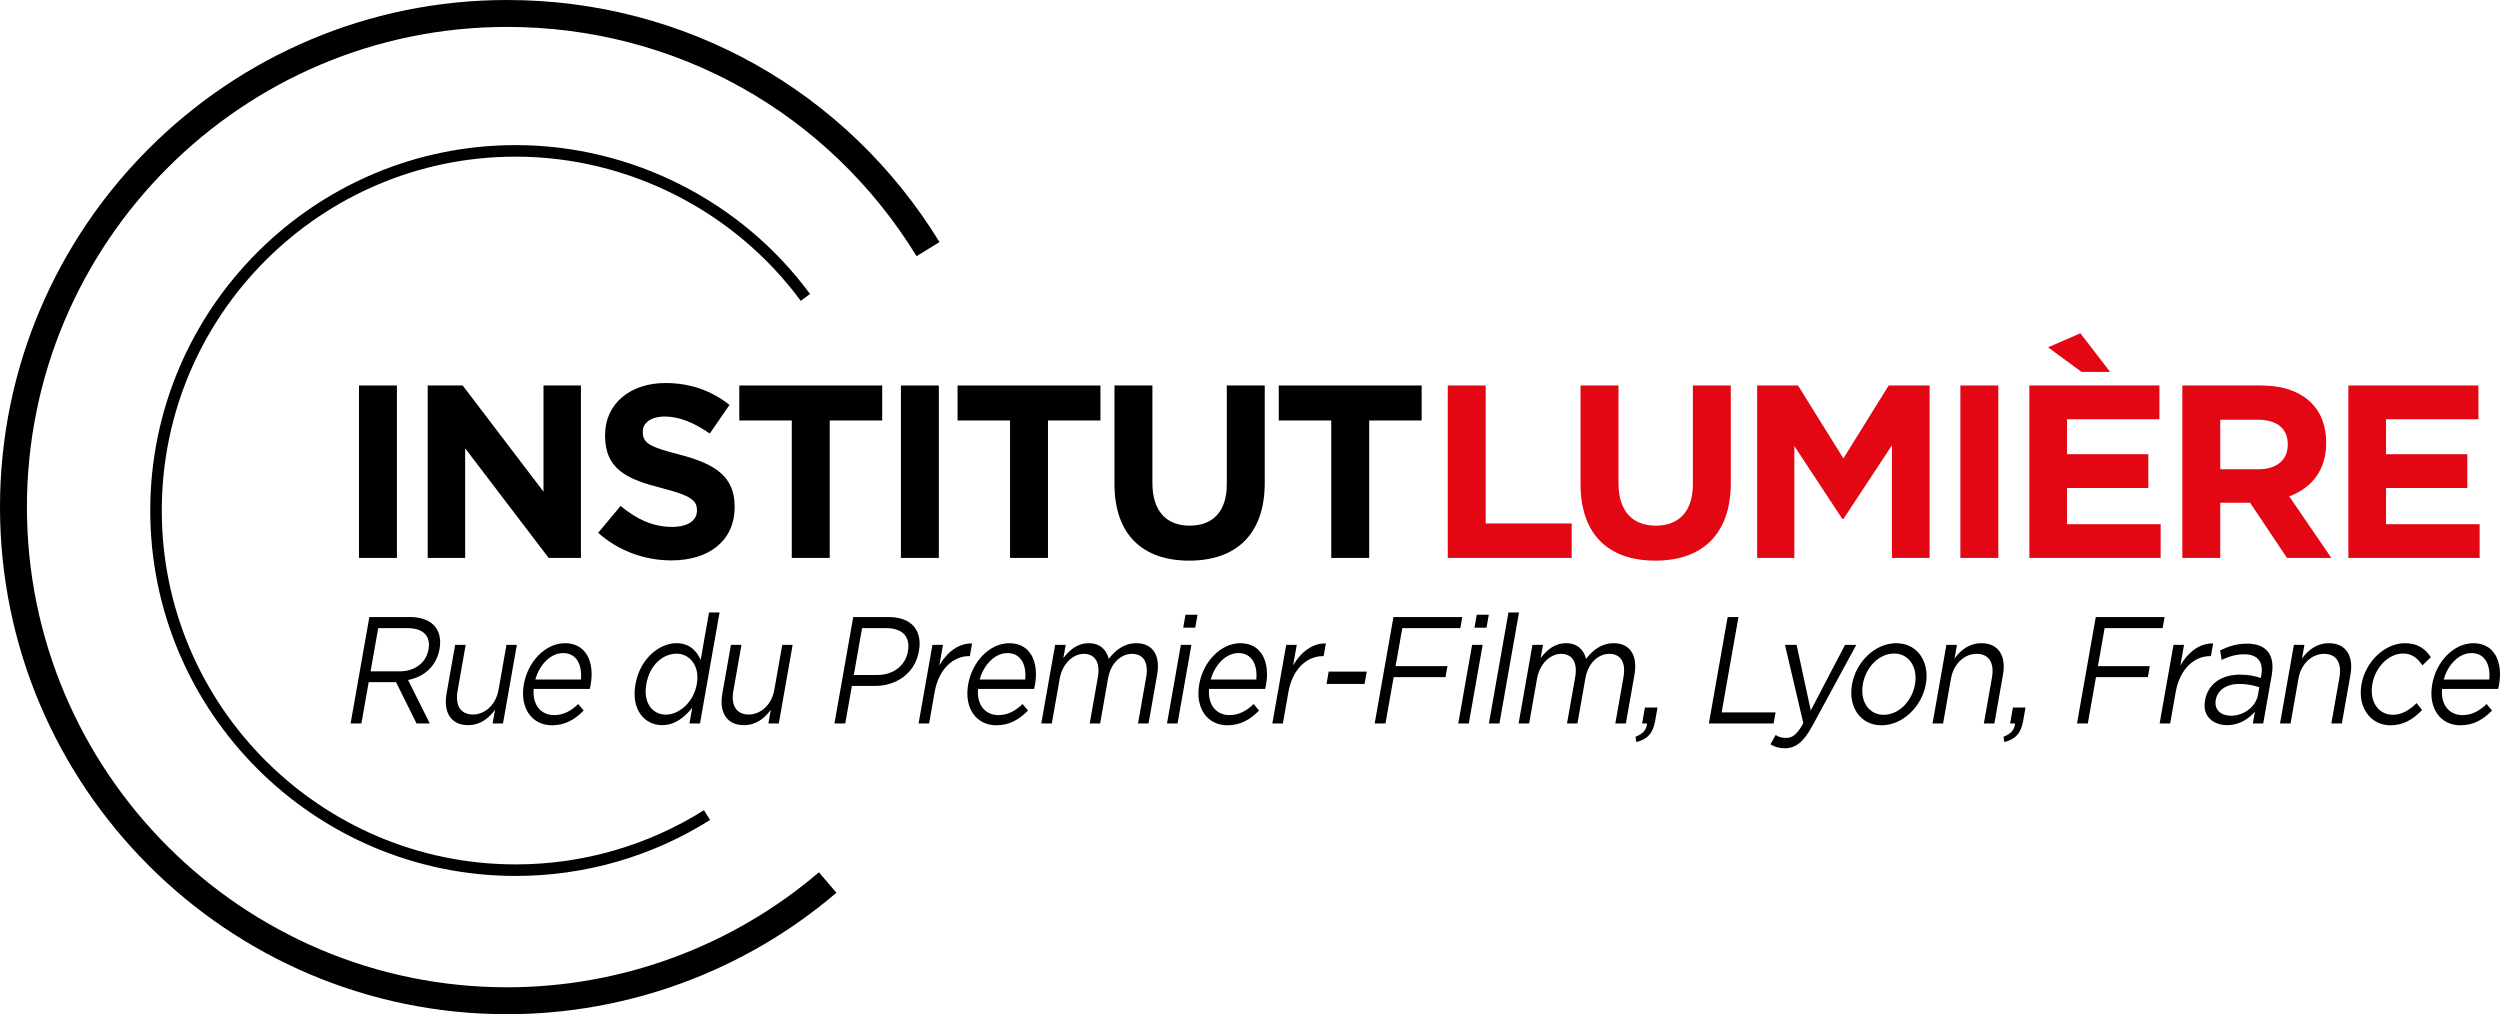 <?xml version="1.0" encoding="utf-8"?>
<!-- Generator: Adobe Illustrator 16.0.0, SVG Export Plug-In . SVG Version: 6.00 Build 0)  -->
<!DOCTYPE svg PUBLIC "-//W3C//DTD SVG 1.1//EN" "http://www.w3.org/Graphics/SVG/1.1/DTD/svg11.dtd">
<svg version="1.1" id="Calque_1" xmlns="http://www.w3.org/2000/svg" xmlns:xlink="http://www.w3.org/1999/xlink" x="0px" y="0px"
	 width="441.329px" height="179.038px" viewBox="0 0 441.329 179.038" enable-background="new 0 0 441.329 179.038"
	 xml:space="preserve">
<g>
	<path d="M65.203,108.93h7.271c2.077,0,3.621,0.697,4.476,1.877c0.66,0.914,0.911,2.229,0.651,3.705l-0.01,0.053
		c-0.549,3.113-2.804,4.939-5.555,5.475l3.84,7.676h-2.343l-3.616-7.299h-4.831l-1.287,7.299H61.89L65.203,108.93z M70.615,118.51
		c2.536,0,4.604-1.449,5.029-3.863l0.009-0.055c0.407-2.309-0.941-3.703-3.671-3.703h-5.217l-1.344,7.621H70.615z"/>
	<path d="M78.829,122.455l1.519-8.615h1.86l-1.429,8.105c-0.455,2.576,0.518,4.188,2.716,4.188c2.125,0,4.052-1.744,4.511-4.348
		l1.4-7.945h1.835l-2.446,13.875h-1.835l0.426-2.416c-1.111,1.504-2.604,2.713-4.754,2.713
		C79.612,128.012,78.246,125.756,78.829,122.455z"/>
	<path d="M97.796,126.24c1.715,0,3.06-0.779,4.282-1.961l0.957,1.154c-1.532,1.559-3.237,2.604-5.604,2.604
		c-3.43,0-5.716-2.926-4.954-7.246c0.71-4.025,3.813-7.246,7.268-7.246c3.695,0,5.244,3.273,4.525,7.354
		c-0.033,0.188-0.071,0.402-0.152,0.725h-9.903C93.964,124.549,95.598,126.24,97.796,126.24z M102.55,119.959
		c0.229-2.521-0.698-4.67-3.162-4.67c-2.149,0-4.142,1.986-4.881,4.67H102.55z"/>
	<path d="M112.177,120.818l0.01-0.055c0.8-4.535,4.243-7.219,7.239-7.219c2.318,0,3.57,1.396,4.262,2.951l1.477-8.373h1.859
		l-3.454,19.592h-1.859l0.492-2.791c-1.309,1.664-3.033,3.088-5.327,3.088C113.879,128.012,111.373,125.381,112.177,120.818z
		 M123.003,120.791l0.01-0.055c0.563-3.191-1.257-5.34-3.575-5.34c-2.416,0-4.747,1.986-5.338,5.34l-0.01,0.055
		c-0.577,3.275,1.083,5.367,3.45,5.367C119.859,126.158,122.44,123.984,123.003,120.791z"/>
	<path d="M127.514,122.455l1.519-8.615h1.86l-1.429,8.105c-0.455,2.576,0.518,4.188,2.716,4.188c2.125,0,4.052-1.744,4.511-4.348
		l1.4-7.945h1.835l-2.446,13.875h-1.835l0.426-2.416c-1.111,1.504-2.604,2.713-4.754,2.713
		C128.297,128.012,126.931,125.756,127.514,122.455z"/>
	<path d="M150.62,108.93h6.328c3.816,0,5.932,2.254,5.278,5.957l-0.01,0.055c-0.714,4.051-4.127,6.145-7.726,6.145h-4.106
		l-1.169,6.629h-1.908L150.62,108.93z M154.904,119.154c2.802,0,4.931-1.664,5.366-4.133l0.009-0.053
		c0.474-2.686-1.092-4.08-3.821-4.08h-4.275l-1.457,8.266H154.904z"/>
	<path d="M164.605,113.84h1.86l-0.639,3.623c1.325-2.307,3.43-3.971,5.778-3.865l-0.394,2.229h-0.146
		c-2.729,0-5.334,2.174-6.072,6.361l-0.975,5.527h-1.86L164.605,113.84z"/>
	<path d="M176.234,126.24c1.715,0,3.06-0.779,4.282-1.961l0.957,1.154c-1.532,1.559-3.237,2.604-5.604,2.604
		c-3.43,0-5.716-2.926-4.954-7.246c0.71-4.025,3.813-7.246,7.268-7.246c3.695,0,5.244,3.273,4.525,7.354
		c-0.033,0.188-0.071,0.402-0.152,0.725h-9.903C172.402,124.549,174.036,126.24,176.234,126.24z M180.988,119.959
		c0.229-2.521-0.698-4.67-3.162-4.67c-2.149,0-4.142,1.986-4.881,4.67H180.988z"/>
	<path d="M186.267,113.84h1.86l-0.412,2.336c1.063-1.369,2.396-2.631,4.497-2.631c2.029,0,3.121,1.207,3.522,2.764
		c1.163-1.529,2.71-2.764,4.884-2.764c2.874,0,4.26,2.146,3.653,5.582l-1.514,8.588h-1.86l1.429-8.105
		c0.474-2.682-0.469-4.186-2.498-4.186c-1.884,0-3.729,1.557-4.211,4.295l-1.41,7.996h-1.836l1.438-8.158
		c0.459-2.604-0.503-4.133-2.484-4.133c-1.98,0-3.799,1.826-4.249,4.375l-1.396,7.916h-1.86L186.267,113.84z"/>
	<path d="M208.46,113.84h1.86l-2.446,13.875h-1.86L208.46,113.84z M209.278,108.525h2.125L211,110.807h-2.125L209.278,108.525z"/>
	<path d="M217.022,126.24c1.715,0,3.06-0.779,4.282-1.961l0.957,1.154c-1.532,1.559-3.237,2.604-5.604,2.604
		c-3.43,0-5.716-2.926-4.954-7.246c0.71-4.025,3.813-7.246,7.268-7.246c3.695,0,5.244,3.273,4.525,7.354
		c-0.033,0.188-0.071,0.402-0.152,0.725h-9.903C213.19,124.549,214.824,126.24,217.022,126.24z M221.776,119.959
		c0.229-2.521-0.698-4.67-3.162-4.67c-2.149,0-4.142,1.986-4.881,4.67H221.776z"/>
	<path d="M227.056,113.84h1.861l-0.639,3.623c1.325-2.307,3.431-3.971,5.779-3.865l-0.395,2.229h-0.145
		c-2.729,0-5.335,2.174-6.074,6.361l-0.975,5.527h-1.86L227.056,113.84z"/>
	<path d="M234.556,118.564h6.715l-0.383,2.172h-6.715L234.556,118.564z"/>
	<path d="M245.988,108.93h12.148l-0.346,1.959h-10.24l-1.184,6.709h9.154l-0.34,1.934h-9.154l-1.443,8.184h-1.908L245.988,108.93z"
		/>
	<path d="M259.876,113.84h1.859l-2.445,13.875h-1.861L259.876,113.84z M260.693,108.525h2.125l-0.402,2.281h-2.125L260.693,108.525z
		"/>
	<path d="M266.292,108.123h1.861l-3.455,19.592h-1.859L266.292,108.123z"/>
	<path d="M270.525,113.84h1.861l-0.412,2.336c1.063-1.369,2.395-2.631,4.496-2.631c2.029,0,3.121,1.207,3.523,2.764
		c1.164-1.529,2.709-2.764,4.883-2.764c2.875,0,4.26,2.146,3.654,5.582l-1.514,8.588h-1.861l1.43-8.105
		c0.473-2.682-0.469-4.186-2.498-4.186c-1.885,0-3.729,1.557-4.211,4.295l-1.41,7.996h-1.836l1.438-8.158
		c0.459-2.604-0.502-4.133-2.484-4.133c-1.98,0-3.799,1.826-4.248,4.375l-1.396,7.916h-1.859L270.525,113.84z"/>
	<path d="M288.726,130.051c1.293-0.482,1.922-1.182,2.029-2.336h-0.869l0.498-2.816h2.221l-0.426,2.414
		c-0.383,2.174-1.414,3.221-3.328,3.678L288.726,130.051z"/>
	<path d="M304.984,108.93h1.908l-2.967,16.826h9.518l-0.346,1.959h-11.426L304.984,108.93z"/>
	<path d="M312.542,131.393l0.916-1.637c0.543,0.348,1.068,0.51,1.867,0.51c1.109,0,1.926-0.645,3.02-2.604l-3.24-13.822h2.053
		l2.502,11.568l6.049-11.568h1.982l-7.77,14.332c-1.568,2.871-2.961,3.918-4.846,3.918
		C314.037,132.09,313.306,131.85,312.542,131.393z"/>
	<path d="M326.935,120.846l0.01-0.055c0.691-3.918,4.031-7.246,7.799-7.246c3.744,0,5.92,3.273,5.23,7.191l-0.01,0.055
		c-0.691,3.918-4.055,7.246-7.824,7.246C328.398,128.037,326.246,124.764,326.935,120.846z M338.046,120.846l0.01-0.055
		c0.525-2.979-1.049-5.422-3.682-5.422c-2.705,0-4.996,2.443-5.512,5.367l-0.01,0.055c-0.525,2.98,1.029,5.395,3.662,5.395
		C335.22,126.186,337.531,123.771,338.046,120.846z"/>
	<path d="M343.601,113.84h1.861l-0.426,2.416c1.086-1.504,2.602-2.711,4.752-2.711c3.02,0,4.385,2.254,3.803,5.555l-1.518,8.615
		h-1.859l1.428-8.105c0.455-2.576-0.518-4.186-2.715-4.186c-2.15,0-4.053,1.744-4.512,4.348l-1.4,7.943h-1.859L343.601,113.84z"/>
	<path d="M353.689,130.051c1.293-0.482,1.922-1.182,2.029-2.336h-0.869l0.498-2.816h2.221l-0.426,2.414
		c-0.383,2.174-1.414,3.221-3.328,3.678L353.689,130.051z"/>
	<path d="M369.97,108.93h12.15l-0.346,1.959h-10.242l-1.182,6.709h9.154l-0.342,1.934h-9.154l-1.443,8.184h-1.908L369.97,108.93z"/>
	<path d="M383.691,113.84h1.859l-0.639,3.623c1.326-2.307,3.43-3.971,5.779-3.865l-0.395,2.229h-0.145
		c-2.73,0-5.334,2.174-6.072,6.361l-0.975,5.527h-1.861L383.691,113.84z"/>
	<path d="M389.248,123.689l0.01-0.053c0.525-2.979,2.973-4.537,6.137-4.537c1.594,0,2.664,0.242,3.713,0.592l0.076-0.43
		c0.436-2.469-0.689-3.758-3.033-3.758c-1.473,0-2.705,0.402-3.969,0.992l-0.256-1.689c1.5-0.697,2.914-1.182,4.748-1.182
		c1.764,0,3.047,0.537,3.766,1.531c0.697,0.965,0.896,2.307,0.584,4.078l-1.494,8.48h-1.836l0.363-2.066
		c-1.088,1.234-2.711,2.363-4.908,2.363C390.804,128.012,388.746,126.535,389.248,123.689z M398.617,122.617l0.227-1.289
		c-0.865-0.295-2.021-0.592-3.543-0.592c-2.32,0-3.848,1.129-4.141,2.793l-0.01,0.053c-0.307,1.744,0.963,2.766,2.652,2.766
		C396.097,126.348,398.228,124.816,398.617,122.617z"/>
	<path d="M404.943,113.84h1.859l-0.426,2.416c1.086-1.504,2.604-2.711,4.754-2.711c3.018,0,4.385,2.254,3.803,5.555l-1.52,8.615
		h-1.859l1.43-8.105c0.455-2.576-0.52-4.186-2.717-4.186c-2.15,0-4.051,1.744-4.51,4.348l-1.4,7.943h-1.861L404.943,113.84z"/>
	<path d="M416.869,120.846l0.01-0.055c0.691-3.918,4.029-7.246,7.678-7.246c2.367,0,3.646,1.102,4.564,2.469l-1.486,1.449
		c-0.787-1.154-1.732-2.094-3.424-2.094c-2.537,0-4.889,2.389-5.414,5.367l-0.01,0.055c-0.531,3.006,1.029,5.395,3.637,5.395
		c1.596,0,2.982-0.887,4.182-2.066l0.965,1.234c-1.529,1.557-3.227,2.684-5.568,2.684
		C418.353,128.037,416.183,124.736,416.869,120.846z"/>
	<path d="M434.683,126.24c1.715,0,3.061-0.779,4.283-1.961l0.957,1.154c-1.531,1.559-3.238,2.604-5.605,2.604
		c-3.43,0-5.715-2.926-4.953-7.246c0.709-4.025,3.813-7.246,7.268-7.246c3.695,0,5.244,3.273,4.525,7.354
		c-0.033,0.188-0.072,0.402-0.152,0.725h-9.904C430.851,124.549,432.486,126.24,434.683,126.24z M439.437,119.959
		c0.229-2.521-0.697-4.67-3.16-4.67c-2.15,0-4.143,1.986-4.883,4.67H439.437z"/>
</g>
<g>
	<path d="M63.373,68.052h6.696v30.44h-6.696V68.052z"/>
	<path d="M75.504,68.052h6.175l14.265,18.743V68.052h6.609v30.44h-5.696L82.115,79.142v19.351h-6.61V68.052z"/>
	<path d="M105.595,94.057l3.958-4.74c2.739,2.262,5.609,3.697,9.089,3.697c2.739,0,4.392-1.088,4.392-2.871v-0.086
		c0-1.697-1.043-2.566-6.132-3.871c-6.131-1.565-10.089-3.261-10.089-9.306v-0.087c0-5.523,4.436-9.176,10.654-9.176
		c4.437,0,8.22,1.392,11.308,3.87l-3.479,5.044c-2.696-1.87-5.349-3-7.915-3c-2.565,0-3.913,1.174-3.913,2.653v0.087
		c0,2,1.304,2.653,6.566,4.001c6.175,1.609,9.654,3.827,9.654,9.133v0.086c0,6.044-4.61,9.437-11.177,9.437
		C113.902,98.928,109.249,97.318,105.595,94.057z"/>
	<path d="M139.775,74.228h-9.263v-6.175h25.223v6.175h-9.263v24.265h-6.697V74.228z"/>
	<path d="M159.039,68.052h6.697v30.44h-6.697V68.052z"/>
	<path d="M178.303,74.228h-9.263v-6.175h25.223v6.175H185v24.265h-6.697V74.228z"/>
	<path d="M196.741,85.447V68.052h6.696v17.221c0,4.958,2.479,7.522,6.567,7.522c4.087,0,6.566-2.479,6.566-7.305V68.052h6.697V85.23
		c0,9.22-5.176,13.741-13.352,13.741C201.742,98.971,196.741,94.405,196.741,85.447z"/>
	<path d="M235.009,74.228h-9.265v-6.175h25.224v6.175h-9.262v24.265h-6.697V74.228z"/>
</g>
<g>
	<path fill="#E30613" d="M255.578,68.052h6.695v24.353h15.178v6.087h-21.873V68.052z"/>
	<path fill="#E30613" d="M279.015,85.447V68.052h6.697v17.221c0,4.958,2.479,7.522,6.566,7.522s6.566-2.479,6.566-7.305V68.052
		h6.697V85.23c0,9.22-5.176,13.741-13.352,13.741S279.015,94.405,279.015,85.447z"/>
	<path fill="#E30613" d="M310.193,68.052h7.219l8.002,12.873l8.002-12.873h7.219v30.44h-6.654V78.62l-8.566,13.002h-0.174
		l-8.48-12.872v19.742h-6.566V68.052z"/>
	<path fill="#E30613" d="M346.068,68.052h6.697v30.44h-6.697V68.052z"/>
	<path fill="#E30613" d="M358.246,68.052h22.961v5.958h-16.309v6.175h14.352v5.958h-14.352v6.393h16.525v5.956h-23.178V68.052z
		 M372.509,65.661h-5.045l-5.914-4.349l5.697-2.479L372.509,65.661z"/>
	<path fill="#E30613" d="M385.25,68.052h13.916c3.869,0,6.871,1.087,8.871,3.088c1.695,1.696,2.609,4.088,2.609,6.958v0.087
		c0,4.914-2.654,8.001-6.523,9.437l7.436,10.871h-7.828l-6.521-9.74h-5.264v9.74h-6.695V68.052z M398.73,82.838
		c3.262,0,5.131-1.74,5.131-4.306v-0.087c0-2.87-2-4.349-5.262-4.349h-6.654v8.741H398.73z"/>
	<path fill="#E30613" d="M414.558,68.052h22.961v5.958H421.21v6.175h14.352v5.958H421.21v6.393h16.525v5.956h-23.178V68.052z"/>
</g>
<g>
	<path d="M89.519,179.038C40.158,179.038,0,138.881,0,89.521C0,40.159,40.158,0,89.519,0c31.363,0,59.899,15.975,76.334,42.732
		l-4.049,2.487C146.241,19.88,119.218,4.752,89.519,4.752c-46.741,0-84.767,38.027-84.767,84.769
		c0,46.74,38.026,84.766,84.767,84.766c20.179,0,39.729-7.21,55.048-20.301l3.087,3.611
		C131.475,171.424,110.829,179.038,89.519,179.038z"/>
	<path d="M91.031,154.633c-35.57,0-64.508-28.938-64.508-64.509c0-35.57,28.938-64.508,64.508-64.508
		c20.415,0,39.842,9.825,51.967,26.283l-1.642,1.209c-11.743-15.938-30.556-25.454-50.326-25.454
		c-34.446,0-62.47,28.024-62.47,62.47c0,34.446,28.024,62.47,62.47,62.47c11.804,0,23.298-3.309,33.24-9.567l1.086,1.725
		C115.089,151.216,103.22,154.633,91.031,154.633z"/>
</g>
</svg>
